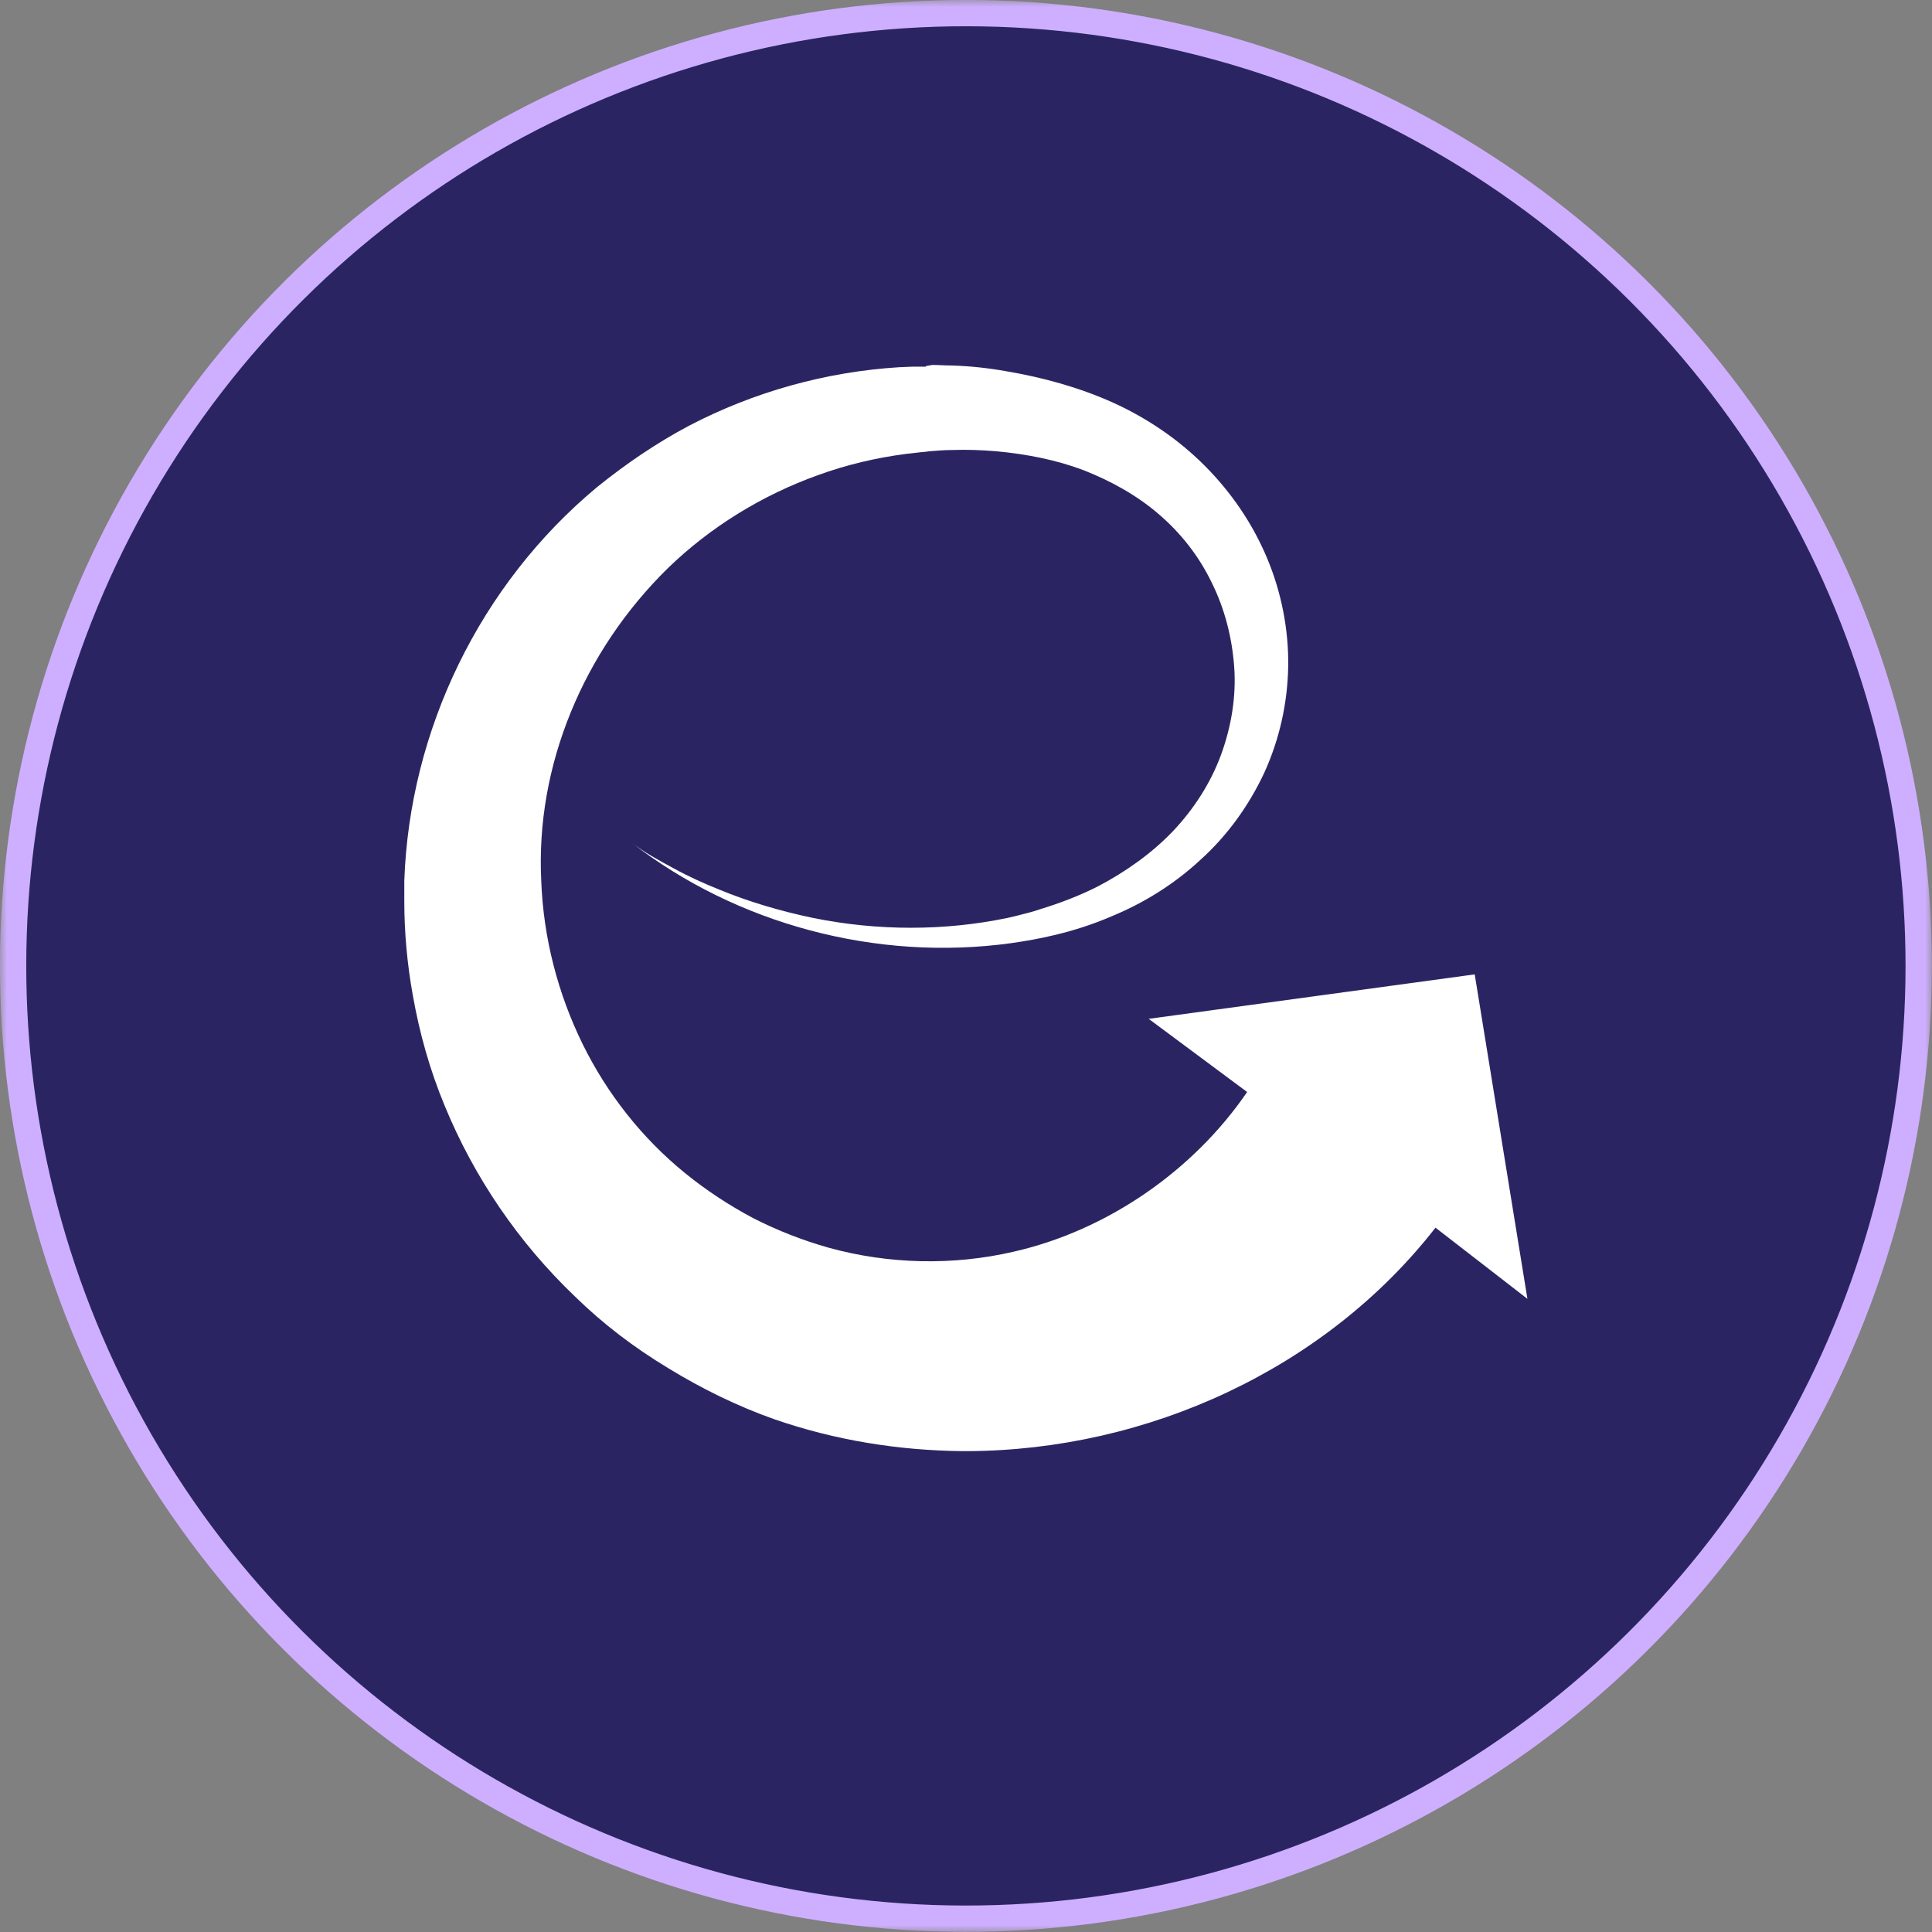 <?xml version="1.0" encoding="UTF-8"?> <svg xmlns="http://www.w3.org/2000/svg" xmlns:xlink="http://www.w3.org/1999/xlink" id="Layer_2" viewBox="0 0 136 136"><rect x="0" y="0" width="136" height="136" fill="#808080" stroke="none"/><defs><style>.cls-1,.cls-2{fill:none;}.cls-3{mask:url(#mask);}.cls-4{fill:url(#linear-gradient-2);}.cls-2{stroke:#ceafff;stroke-width:1.85px;}.cls-5{fill:url(#linear-gradient);}.cls-6{mask:url(#mask-1);}.cls-7{clip-path:url(#clippath-1);}.cls-8{clip-path:url(#clippath-2);}.cls-9{fill:#fff;}.cls-10{fill:#2a2562;}.cls-11{clip-path:url(#clippath);}</style><clipPath id="clippath"><rect class="cls-1" width="136" height="136"></rect></clipPath><linearGradient id="linear-gradient" x1="-900.73" y1="-127.11" x2="-899.73" y2="-127.11" gradientTransform="translate(13521.22 95363.54) rotate(90) scale(105.84 -105.84)" gradientUnits="userSpaceOnUse"><stop offset="0" stop-color="#fff"></stop><stop offset="1" stop-color="#000"></stop></linearGradient><mask id="mask" x="-9" y="-8" width="154" height="145" maskUnits="userSpaceOnUse"><rect class="cls-5" width="136" height="136"></rect></mask><clipPath id="clippath-1"><rect class="cls-1" x="-9" y="-8" width="154" height="145"></rect></clipPath><linearGradient id="linear-gradient-2" x1="-894.53" y1="-132.33" x2="-893.53" y2="-132.33" gradientTransform="translate(13294.11 89384.06) rotate(90) scale(99.95 -99.95)" xlink:href="#linear-gradient"></linearGradient><mask id="mask-1" x="-79.64" y="-83.03" width="295.28" height="295.05" maskUnits="userSpaceOnUse"><rect class="cls-4" x="-36.67" y="-40.89" width="209.35" height="210.79" transform="translate(-24.81 77.57) rotate(-51.5)"></rect></mask><clipPath id="clippath-2"><rect class="cls-1" x="-9" y="-8" width="154" height="145"></rect></clipPath></defs><g id="Layer_1-2"><g class="cls-11"><g class="cls-3"><g class="cls-7"><path class="cls-10" d="M68,.93C30.96.93.93,30.96.93,68s30.03,67.07,67.07,67.07,67.07-30.03,67.07-67.07S105.04.93,68,.93"></path><g class="cls-6"><g class="cls-8"><circle class="cls-2" cx="68" cy="68" r="67.07" transform="translate(-.09 135.91) rotate(-89.93)"></circle></g></g></g></g><path class="cls-9" d="M65.17,25.81h-.93l-.95.04c-5.15.32-10.21,1.73-14.79,4.12-2.28,1.21-4.44,2.68-6.47,4.32-8.23,6.84-13.2,17.09-13.57,27.72v1.41c0,2.19.2,4.44.6,6.64.47,2.68,1.21,5.29,2.24,7.77,2.07,5.04,5.2,9.64,9.18,13.44,1.96,1.92,4.17,3.6,6.56,5.04,2.35,1.44,4.87,2.68,7.48,3.6,4.31,1.49,8.75,2.19,13.2,2.24h.37c12.72-.05,25.23-5.81,32.96-15.73l6.47,5.01-3.71-22.84-22.95,3.13,6.93,5.15c-3.8,5.56-9.87,9.75-16.43,11.24-4.27.99-8.8.89-13.03-.28-1.84-.52-3.6-1.21-5.29-2.07-1.68-.89-3.32-1.96-4.83-3.19-3-2.44-5.47-5.56-7.2-9.08-1.73-3.53-2.76-7.45-2.91-11.48-.2-4.03.52-8.05,2.07-11.85,1.55-3.8,3.88-7.25,6.84-10.16,3-2.91,6.65-5.15,10.59-6.56,1.96-.71,4.03-1.21,6.19-1.49l.8-.09c.28-.04.52-.04.8-.09.52-.04,1.07-.09,1.59-.09,1.07-.04,2.11,0,3.19.09,2.11.2,4.17.6,6.08,1.32,1.92.75,3.75,1.76,5.29,3.08,1.55,1.32,2.85,2.96,3.75,4.83.92,1.84,1.44,3.88,1.59,5.95.15,2.07-.2,4.2-.93,6.19-.73,1.99-1.92,3.83-3.4,5.39-1.49,1.55-3.32,2.85-5.29,3.88-1.27.64-2.62,1.16-4.03,1.59-.55.2-1.12.32-1.68.47l-.64.15c-4.44.92-9.12.92-13.67,0-2.24-.47-4.49-1.12-6.64-2.01-1.07-.43-2.16-.92-3.19-1.49-1.04-.56-2.07-1.12-3-1.84,7.4,5.76,17.28,8.43,26.79,7.11,1.04-.15,2.01-.32,3-.56,1.36-.32,2.71-.75,4.03-1.32,2.24-.92,4.4-2.24,6.28-3.99,1.87-1.68,3.4-3.8,4.49-6.13,1.07-2.35,1.64-4.92,1.68-7.48.04-2.56-.47-5.2-1.49-7.63-1.02-2.43-2.53-4.64-4.4-6.51-1.87-1.87-4.08-3.36-6.47-4.44-2.39-1.07-4.92-1.76-7.45-2.19-1.29-.23-2.56-.37-3.86-.41-.47,0-.92-.04-1.41-.04-.11.04-.29.04-.43.09"></path></g></g></svg> 
